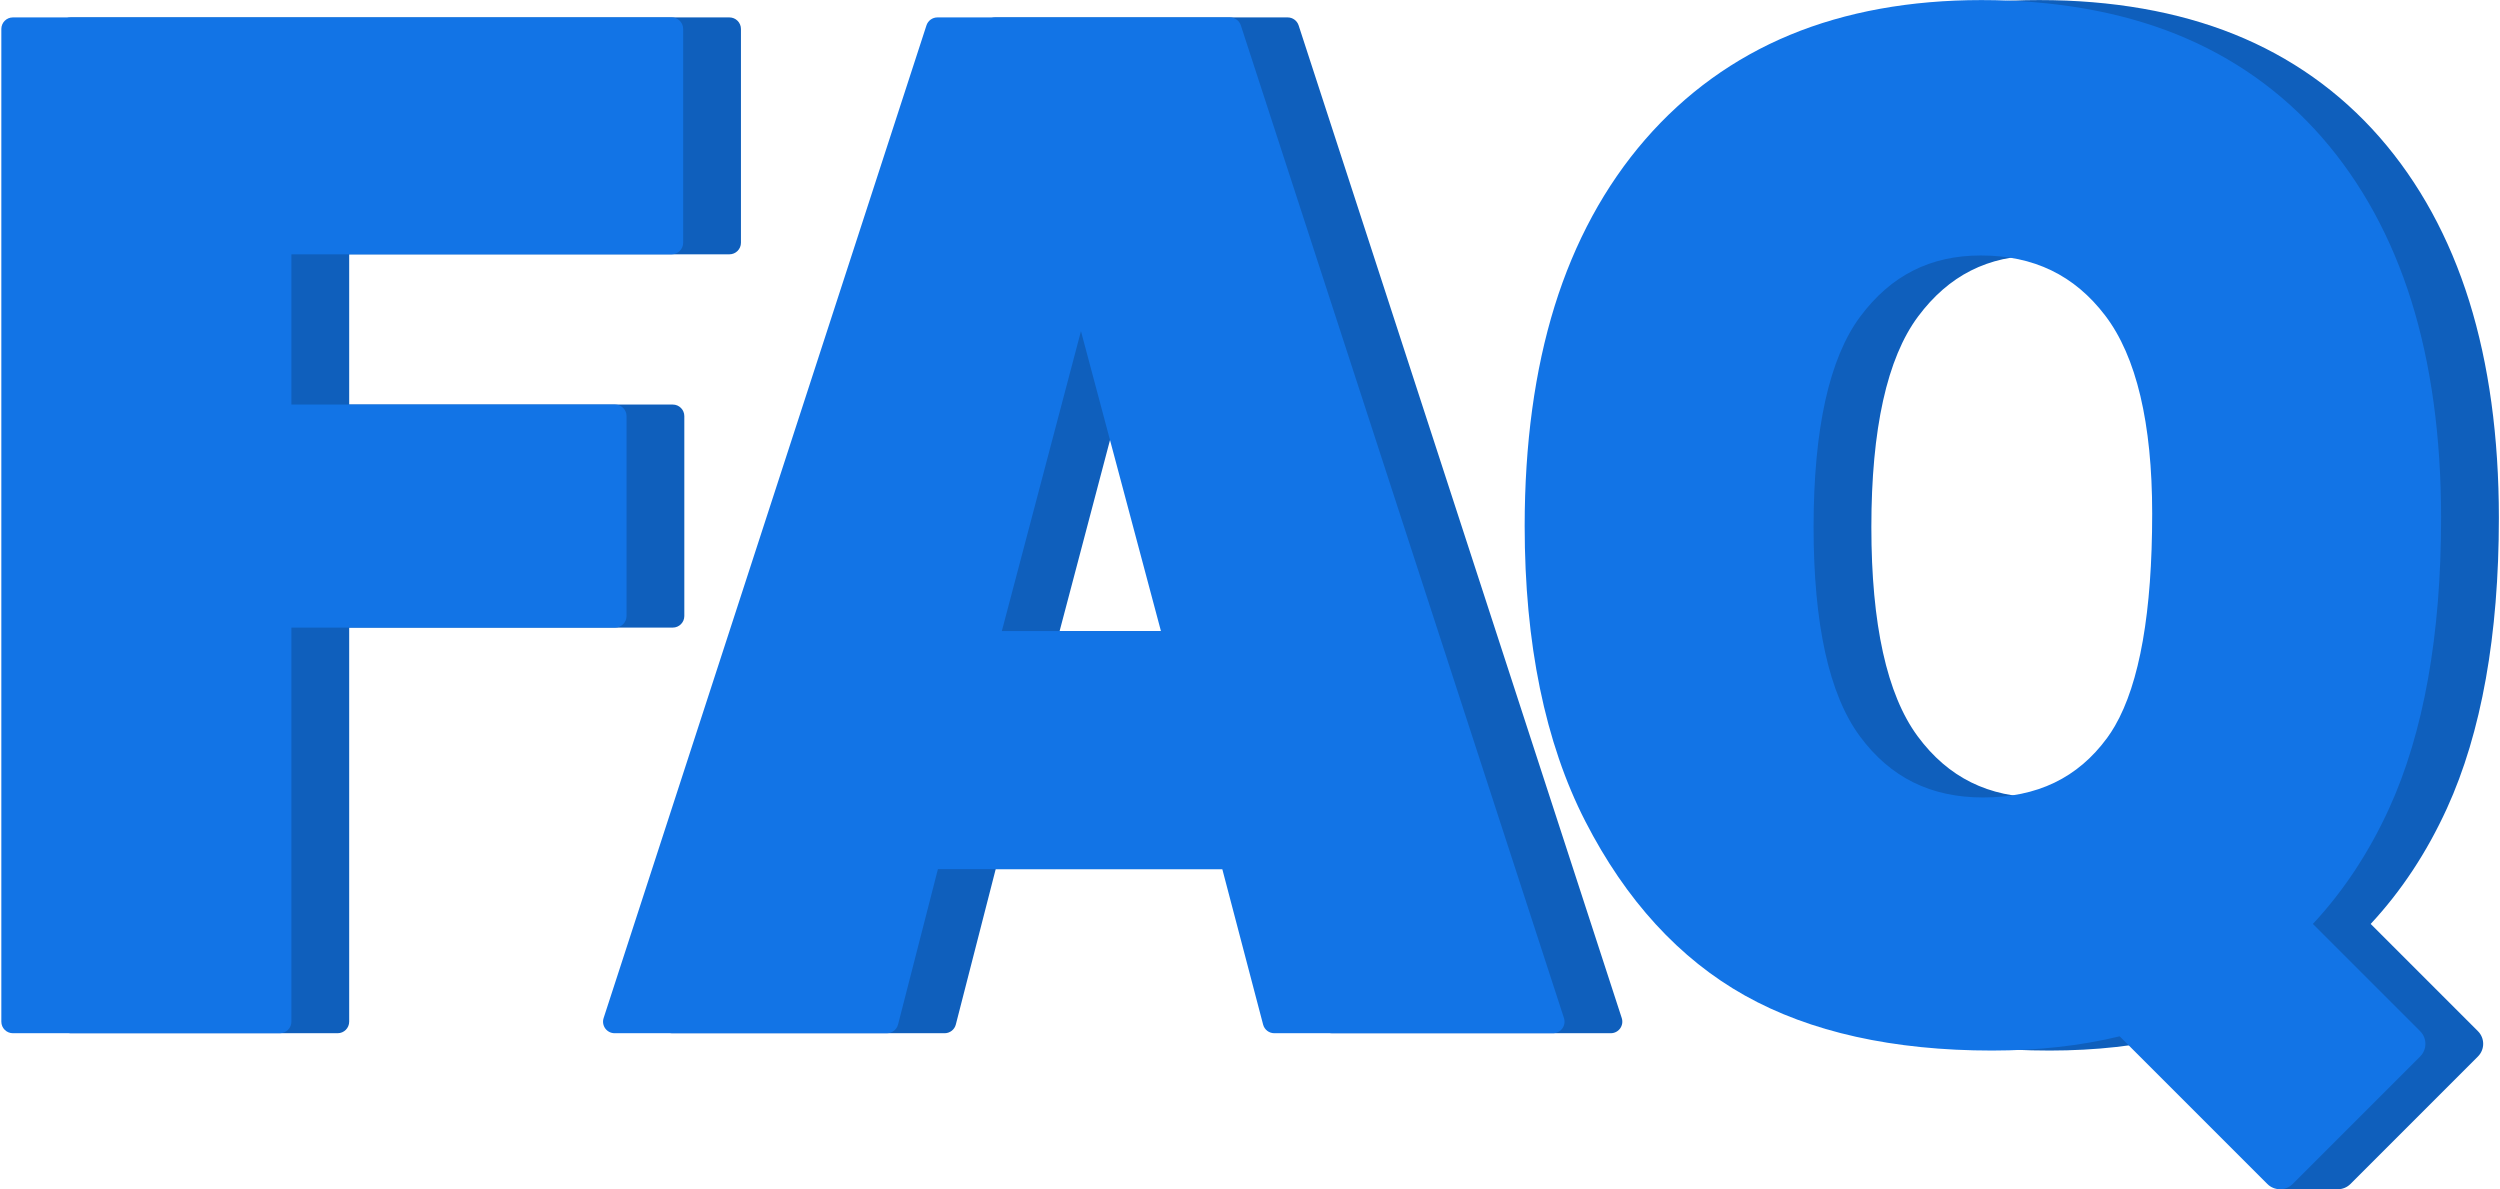 <?xml version="1.0" encoding="UTF-8"?>
<svg xmlns="http://www.w3.org/2000/svg" width="1730" height="823" viewBox="0 0 1730 823" fill="none">
  <path d="M473.551 426.297V287.948C473.551 283.531 469.971 279.951 465.554 279.951H241.636V175.989H504.739C509.156 175.989 512.736 172.409 512.736 167.992V20.046C512.736 15.629 509.156 12.049 504.739 12.049H48.907C44.49 12.049 40.91 15.629 40.91 20.046V706.994C40.91 711.41 44.49 714.991 48.907 714.991H233.639C238.056 714.991 241.636 711.41 241.636 706.994V434.294H465.554C469.97 434.294 473.551 430.714 473.551 426.297Z" fill="#0F5FBC"></path>
  <path d="M898.65 17.571C897.578 14.278 894.508 12.049 891.046 12.049H688.695C685.231 12.049 682.161 14.279 681.09 17.573L457.685 704.52C456.893 706.955 457.315 709.621 458.82 711.693C460.325 713.764 462.73 714.99 465.29 714.99H653.683C657.334 714.99 660.522 712.517 661.429 708.98L689.026 601.431H885.814L914.062 709.023C914.984 712.539 918.162 714.99 921.797 714.99H1114.65C1117.21 714.99 1119.62 713.764 1121.12 711.692C1122.63 709.62 1123.05 706.952 1122.26 704.518L898.65 17.571ZM733.251 436.693L788.012 229.148L843.351 436.693H733.251Z" fill="#0F5FBC"></path>
  <path d="M1640.51 639.361C1661.74 616.545 1679.4 589.803 1693.3 559.342C1717.14 507.105 1729.22 439.482 1729.22 358.36C1729.22 302.477 1722.32 252.031 1708.71 208.431C1695.01 164.535 1674.13 126.357 1646.66 94.937C1619.08 63.413 1585.2 39.429 1545.95 23.667C1506.92 8.001 1461.56 0.052 1411.12 0.052C1361.87 0.052 1317.32 8.145 1278.75 24.107C1239.98 40.149 1206.23 64.54 1178.41 96.6C1150.67 128.556 1129.59 167.35 1115.76 211.91C1102.02 256.166 1095.05 307.331 1095.05 363.998C1095.05 445.264 1109.18 514.023 1137.03 568.355C1165.05 622.999 1202.2 663.56 1247.47 688.919C1292.55 714.182 1350.08 726.985 1418.45 726.985C1450.22 726.985 1479.73 723.682 1506.8 717.132L1594.68 805.015L1577.76 822.95H1617.74C1620.91 822.95 1624.08 821.742 1626.5 819.327L1714.73 731.087C1719.57 726.257 1719.57 718.412 1714.73 713.581L1640.51 639.361ZM1503.5 502.355C1501.81 505.29 1500.02 508.033 1498.16 510.576C1477.8 538.35 1449.72 551.849 1412.34 551.849C1376.03 551.849 1348.14 538.03 1327.09 509.601C1327.03 509.513 1326.97 509.425 1326.9 509.337C1305.72 480.556 1294.98 431.926 1294.98 364.798C1294.98 296.863 1305.85 247.825 1327.28 219.052C1348.48 190.614 1375.76 176.787 1410.71 176.787C1447.33 176.787 1475.5 190.406 1496.82 218.42C1518.37 246.714 1529.29 292.801 1529.29 355.41C1529.29 423.456 1520.62 472.798 1503.5 502.355Z" fill="#0F5FBC"></path>
  <path d="M433.566 426.297V287.948C433.566 283.531 429.986 279.951 425.569 279.951H201.652V175.989H464.755C469.172 175.989 472.752 172.409 472.752 167.992V20.046C472.752 15.629 469.172 12.049 464.755 12.049H8.923C4.506 12.049 0.926 15.629 0.926 20.046V706.994C0.926 711.41 4.506 714.991 8.923 714.991H193.655C198.072 714.991 201.652 711.41 201.652 706.994V434.294H425.57C429.986 434.294 433.566 430.714 433.566 426.297Z" fill="#1274E6"></path>
  <path d="M858.666 17.571C857.594 14.278 854.525 12.049 851.062 12.049H648.711C645.247 12.049 642.177 14.279 641.106 17.573L417.701 704.52C416.909 706.955 417.331 709.621 418.836 711.693C420.34 713.764 422.746 714.99 425.306 714.99H613.699C617.35 714.99 620.538 712.517 621.445 708.98L649.042 601.431H845.83L874.078 709.023C875 712.539 878.178 714.99 881.813 714.99H1074.67C1077.23 714.99 1079.63 713.764 1081.14 711.692C1082.64 709.62 1083.06 706.952 1082.27 704.518L858.666 17.571ZM803.367 436.693H693.267L748.028 229.148L803.367 436.693Z" fill="#1274E6"></path>
  <path d="M1600.52 639.361C1621.76 616.545 1639.41 589.803 1653.31 559.342C1677.15 507.105 1689.24 439.482 1689.24 358.36C1689.24 302.477 1682.33 252.031 1668.72 208.431C1655.02 164.535 1634.14 126.357 1606.67 94.937C1579.1 63.413 1545.22 39.429 1505.97 23.667C1466.93 8.001 1421.57 0.052 1371.14 0.052C1321.88 0.052 1277.34 8.145 1238.76 24.107C1200 40.149 1166.25 64.54 1138.42 96.6C1110.69 128.556 1089.61 167.35 1075.77 211.91C1062.04 256.166 1055.07 307.331 1055.07 363.998C1055.07 445.264 1069.19 514.023 1097.05 568.355C1125.06 622.999 1162.22 663.56 1207.49 688.919C1252.57 714.182 1310.1 726.985 1378.46 726.985C1410.24 726.985 1439.74 723.682 1466.82 717.132L1569.01 819.327C1573.84 824.157 1581.68 824.157 1586.52 819.327L1674.75 731.087C1679.58 726.257 1679.58 718.412 1674.75 713.581L1600.52 639.361ZM1287.3 219.052C1308.5 190.614 1335.78 176.787 1370.73 176.787C1407.35 176.787 1435.51 190.406 1456.84 218.42C1478.38 246.714 1489.31 292.801 1489.31 355.41C1489.31 423.457 1480.64 472.799 1463.52 502.356C1461.82 505.291 1460.04 508.034 1458.18 510.577C1437.82 538.351 1409.74 551.85 1372.35 551.85C1336.05 551.85 1308.16 538.031 1287.11 509.602C1287.05 509.514 1286.98 509.426 1286.92 509.338C1265.74 480.557 1255 431.927 1255 364.799C1255 296.863 1265.86 247.825 1287.3 219.052Z" fill="#1274E6"></path>
</svg>
